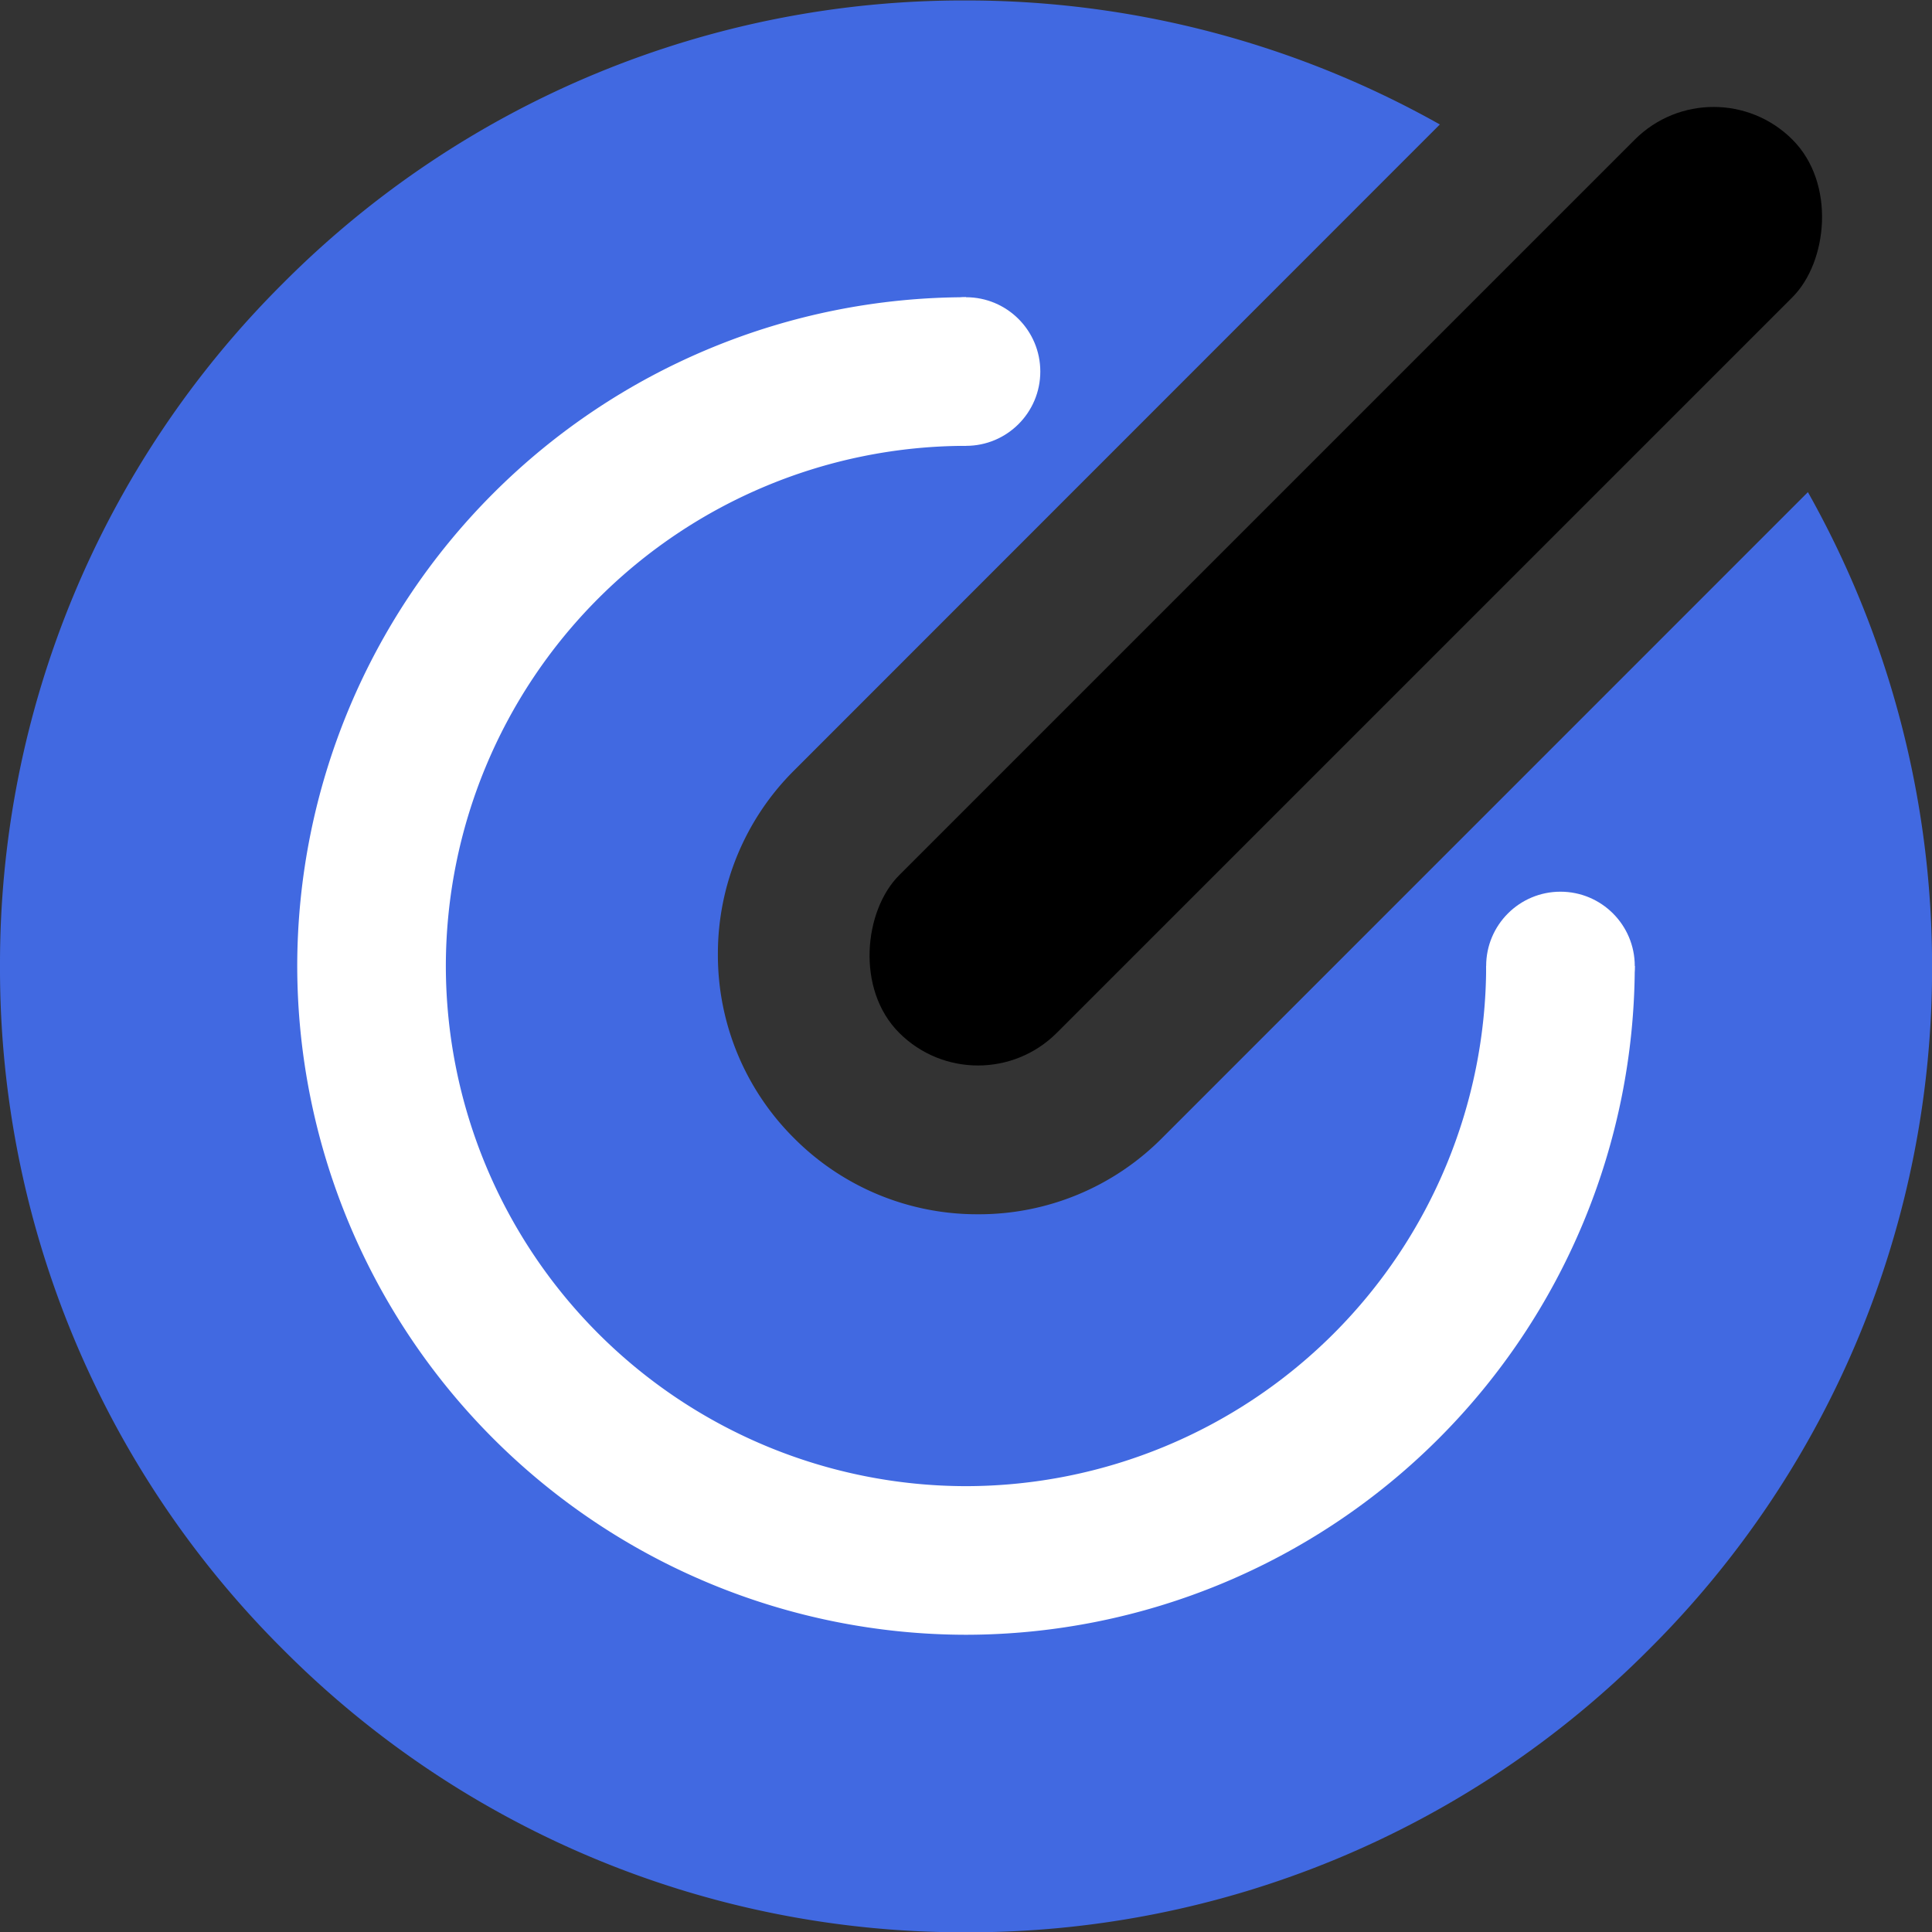 <svg xmlns="http://www.w3.org/2000/svg" width="26" height="26" viewBox="0 0 26 26">
  <rect x="0" y="0" width="26" height="26" fill="#333333" stroke="none"/>
  <g id="组_956" data-name="组 956" transform="translate(-612 -112)">
    <rect id="矩形_1564" data-name="矩形 1564" width="26" height="26" transform="translate(612 112)" fill="#fff" opacity="0"/>
    <path id="减去_4" data-name="减去 4" d="M-10310-1527.4a12.915,12.915,0,0,1-9.192-3.807,12.918,12.918,0,0,1-3.808-9.193,12.914,12.914,0,0,1,3.808-9.191,12.915,12.915,0,0,1,9.192-3.807,13,13,0,0,1,6.377,1.669l-8.69,8.693a3.475,3.475,0,0,0-1.026,2.475,3.475,3.475,0,0,0,1.026,2.475,3.473,3.473,0,0,0,2.474,1.023,3.47,3.47,0,0,0,2.475-1.023l8.694-8.695a13,13,0,0,1,1.671,6.379,12.918,12.918,0,0,1-3.808,9.193A12.915,12.915,0,0,1-10310-1527.4Z" transform="translate(10935 1665.404)" fill="#4169E1"/>
    <path id="减去_7" data-name="减去 7" d="M-10314-1535a9.011,9.011,0,0,1-9-9,9.009,9.009,0,0,1,9-9v2a7.008,7.008,0,0,0-7,7,7.008,7.008,0,0,0,7,7,7.008,7.008,0,0,0,7-7h2A9.012,9.012,0,0,1-10314-1535Z" transform="translate(10939 1669)" fill="#fff"/>
    <rect id="矩形_1550" data-name="矩形 1550" width="3" height="17" rx="1.5" transform="translate(635.061 112.818) rotate(45)"/>
    <circle id="椭圆_147" data-name="椭圆 147" cx="1" cy="1" r="1" transform="translate(624 116)" fill="#fff"/>
    <circle id="椭圆_148" data-name="椭圆 148" cx="1" cy="1" r="1" transform="translate(632 124)" fill="#fff"/>
  </g>
</svg>
